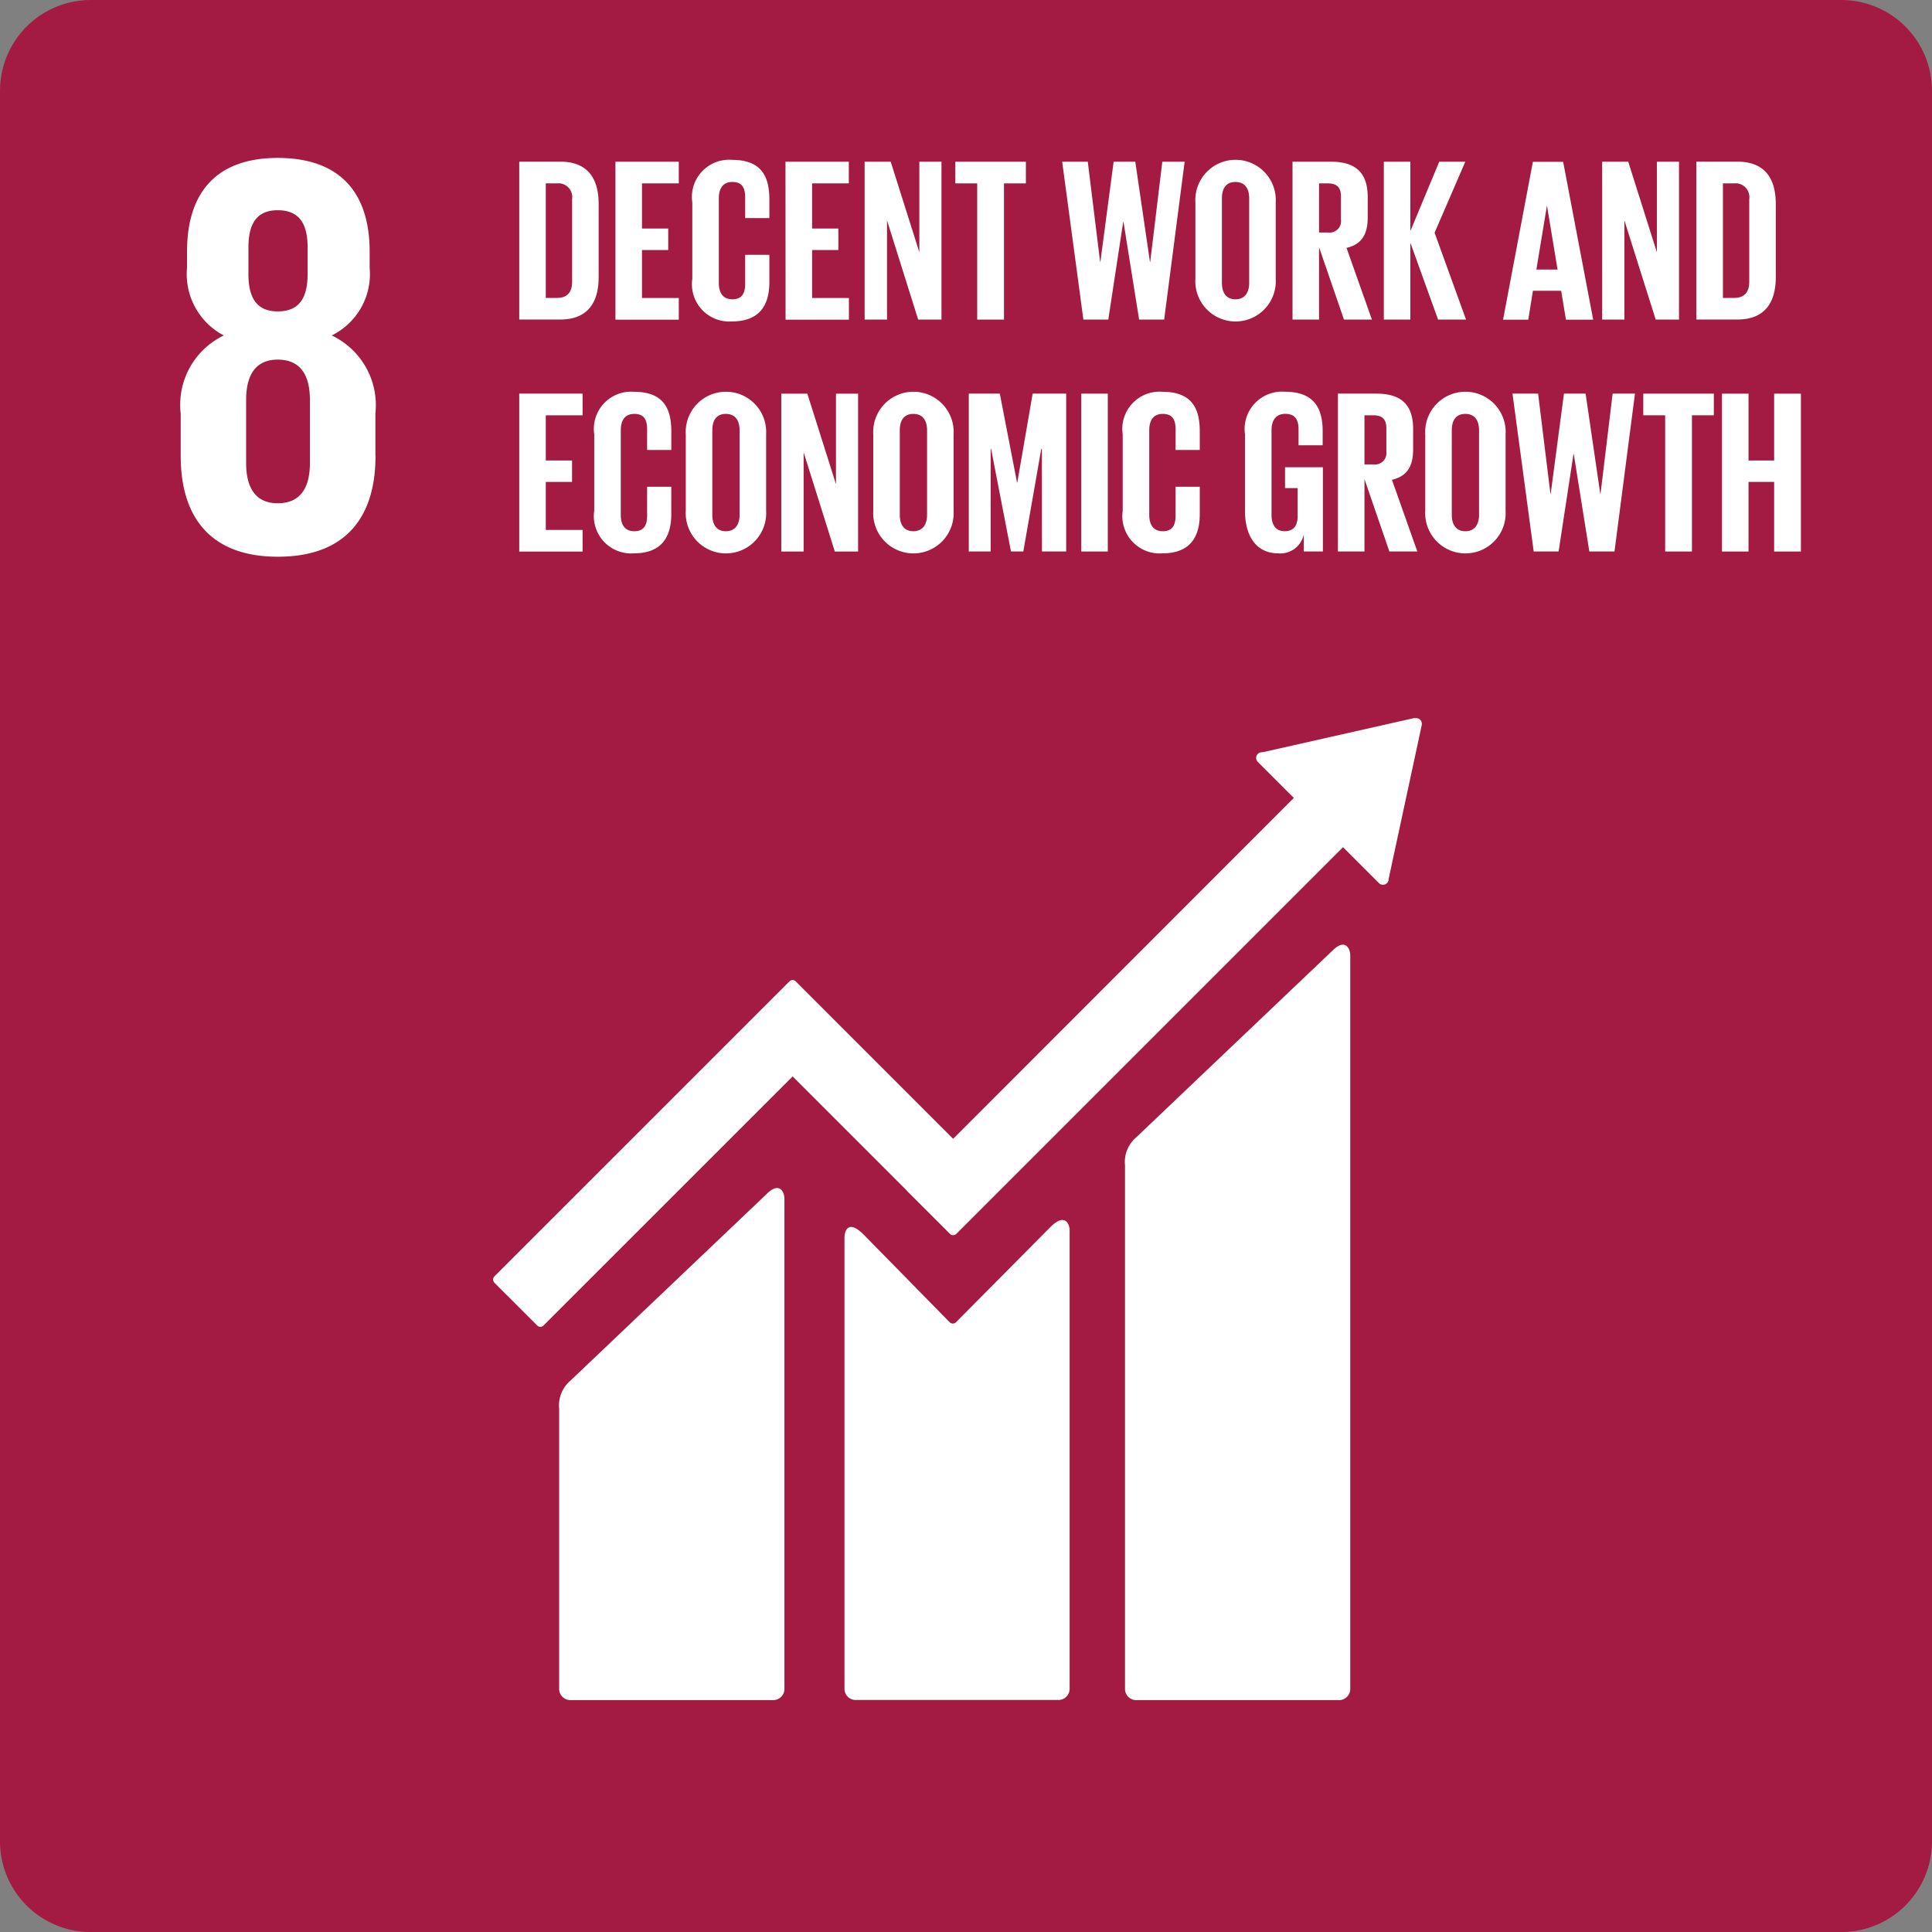 <svg xmlns="http://www.w3.org/2000/svg" width="80.945" height="80.947" viewBox="0 0 80.945 80.947">
  <rect x="0" y="0" width="80.945" height="80.947" fill="#808080" stroke="none"/>
  <g id="Group_221" data-name="Group 221" transform="translate(-1662.975 -6293.188)">
    <path id="Path_3851" data-name="Path 3851" d="M168.119,265.135H94.776a3.8,3.8,0,0,1-3.8-3.8V187.989a3.8,3.8,0,0,1,3.8-3.8h73.343a3.8,3.8,0,0,1,3.8,3.8v73.345a3.8,3.8,0,0,1-3.8,3.8" transform="translate(1572 6109)" fill="#a31a42"/>
    <path id="Path_3852" data-name="Path 3852" d="M103.959,203.588c0,.987-.361,1.685-1.348,1.685-.964,0-1.324-.7-1.324-1.685V200.94c0-.987.36-1.685,1.324-1.685.987,0,1.348.7,1.348,1.685Zm-2.576-9.026c0-.989.338-1.566,1.228-1.566.914,0,1.252.577,1.252,1.566v1.106c0,.987-.338,1.566-1.252,1.566-.89,0-1.228-.579-1.228-1.566Zm5.32,8.737v-1.782a3.234,3.234,0,0,0-1.829-3.274,2.871,2.871,0,0,0,1.588-2.839v-.675c0-2.552-1.323-3.924-3.851-3.924-2.5,0-3.8,1.372-3.8,3.924v.675a2.9,2.9,0,0,0,1.541,2.839,3.218,3.218,0,0,0-1.806,3.274V203.3c0,2.479,1.18,4.213,4.069,4.213,2.912,0,4.092-1.734,4.092-4.213" transform="translate(1572 6109)" fill="#fff"/>
    <path id="Path_3853" data-name="Path 3853" d="M146.806,224.012l-8.227,7.827a1.36,1.36,0,0,0-.47,1.175v21.935a.47.47,0,0,0,.47.469h8.5a.469.469,0,0,0,.468-.469V224.21c0-.259-.2-.732-.739-.2" transform="translate(1572 6109)" fill="#fff"/>
    <path id="Path_3854" data-name="Path 3854" d="M123.1,234.209l-8.228,7.826a1.362,1.362,0,0,0-.47,1.174V254.95a.47.47,0,0,0,.47.467h8.5a.468.468,0,0,0,.468-.467V234.406c0-.26-.2-.733-.739-.2" transform="translate(1572 6109)" fill="#fff"/>
    <path id="Path_3855" data-name="Path 3855" d="M150.546,214.521a.232.232,0,0,0-.07-.178.242.242,0,0,0-.152-.067l-.045,0-.068,0-6.3,1.421-.115.012a.237.237,0,0,0-.123.4l.072.071,1.438,1.438L130.909,231.9l-6.593-6.594a.188.188,0,0,0-.268,0l-1.789,1.79,0,0-10.569,10.567a.191.191,0,0,0,0,.268l1.792,1.791a.187.187,0,0,0,.266,0l10.437-10.435,4.785,4.785a.1.1,0,0,0,.015.022l1.79,1.788a.188.188,0,0,0,.268,0l16.2-16.2,1.511,1.51a.237.237,0,0,0,.4-.156v-.02l1.384-6.431Z" transform="translate(1572 6109)" fill="#fff"/>
    <path id="Path_3856" data-name="Path 3856" d="M135,235.582l-3.981,4.014a.19.19,0,0,1-.256-.01l-3.607-3.676c-.66-.658-.8-.125-.8.134v18.9a.466.466,0,0,0,.465.468h8.5a.469.469,0,0,0,.468-.468V235.73c0-.258-.2-.733-.788-.148" transform="translate(1572 6109)" fill="#fff"/>
    <path id="Path_3857" data-name="Path 3857" d="M114.311,196.67c.458,0,.634-.273.634-.673v-3.463a.579.579,0,0,0-.634-.663h-.469v4.8Zm1.746-3.931V195.8c0,1.015-.419,1.775-1.61,1.775H112.73v-6.614h1.717c1.191,0,1.61.752,1.61,1.776" transform="translate(1572 6109)" fill="#fff"/>
    <path id="Path_3858" data-name="Path 3858" d="M116.76,190.964h2.654v.907h-1.542v1.893h1.1v.9h-1.1v2.01h1.542v.907H116.76Z" transform="translate(1572 6109)" fill="#fff"/>
    <path id="Path_3859" data-name="Path 3859" d="M119.98,195.87v-3.2a1.56,1.56,0,0,1,1.659-1.785c1.229,0,1.57.683,1.57,1.658v.781h-1.014v-.868c0-.41-.137-.644-.537-.644s-.566.283-.566.683v3.551c0,.4.166.682.566.682s.537-.253.537-.643v-1.22h1.014v1.142c0,.946-.39,1.648-1.57,1.648a1.564,1.564,0,0,1-1.659-1.785" transform="translate(1572 6109)" fill="#fff"/>
    <path id="Path_3860" data-name="Path 3860" d="M123.884,190.964h2.654v.907H125v1.893h1.1v.9H125v2.01h1.542v.907h-2.654Z" transform="translate(1572 6109)" fill="#fff"/>
    <path id="Path_3861" data-name="Path 3861" d="M128.138,193.422v4.156H127.2v-6.614h1.093l1.2,3.794v-3.794h.927v6.614h-.976Z" transform="translate(1572 6109)" fill="#fff"/>
    <path id="Path_3862" data-name="Path 3862" d="M131,190.964h2.956v.907h-.917v5.707h-1.122v-5.707H131Z" transform="translate(1572 6109)" fill="#fff"/>
    <path id="Path_3863" data-name="Path 3863" d="M138.033,193.49l-.624,4.087h-1.044l-.888-6.614h1.073l.517,4.2h.01l.556-4.2h.907l.615,4.2h.01l.507-4.2h.936l-.858,6.614H138.7l-.653-4.087Z" transform="translate(1572 6109)" fill="#fff"/>
    <path id="Path_3864" data-name="Path 3864" d="M143.312,196.046v-3.551c0-.4-.176-.683-.576-.683s-.566.283-.566.683v3.551c0,.4.176.682.566.682s.576-.282.576-.682m-2.254-.176v-3.2a1.686,1.686,0,1,1,3.366,0v3.2a1.686,1.686,0,1,1-3.366,0" transform="translate(1572 6109)" fill="#fff"/>
    <path id="Path_3865" data-name="Path 3865" d="M146.239,191.871v2.058h.371a.481.481,0,0,0,.546-.546v-.975c0-.361-.165-.537-.546-.537Zm0,2.673v3.034h-1.112v-6.614h1.619c1.122,0,1.532.556,1.532,1.483v.848c0,.713-.253,1.132-.888,1.278l1.064,3.005h-1.171Z" transform="translate(1572 6109)" fill="#fff"/>
    <path id="Path_3866" data-name="Path 3866" d="M150.065,194.358v3.219h-1.112v-6.614h1.112v2.907l1.21-2.907h1.092l-1.287,2.975,1.317,3.639h-1.171Z" transform="translate(1572 6109)" fill="#fff"/>
    <path id="Path_3867" data-name="Path 3867" d="M155.344,195.481h.888l-.439-2.654h-.01Zm-1.395,2.1,1.249-6.614h1.268l1.259,6.614h-1.142l-.2-1.21H155.2l-.195,1.21Z" transform="translate(1572 6109)" fill="#fff"/>
    <path id="Path_3868" data-name="Path 3868" d="M159.032,193.422v4.156H158.1v-6.614h1.093l1.2,3.794v-3.794h.927v6.614h-.976Z" transform="translate(1572 6109)" fill="#fff"/>
    <path id="Path_3869" data-name="Path 3869" d="M163.629,196.67c.458,0,.634-.273.634-.673v-3.463a.579.579,0,0,0-.634-.663h-.469v4.8Zm1.746-3.931V195.8c0,1.015-.419,1.775-1.61,1.775h-1.717v-6.614h1.717c1.191,0,1.61.752,1.61,1.776" transform="translate(1572 6109)" fill="#fff"/>
    <path id="Path_3870" data-name="Path 3870" d="M112.73,200.68h2.654v.907h-1.542v1.893h1.1v.9h-1.1v2.01h1.542v.907H112.73Z" transform="translate(1572 6109)" fill="#fff"/>
    <path id="Path_3871" data-name="Path 3871" d="M115.872,205.587v-3.2a1.56,1.56,0,0,1,1.659-1.785c1.229,0,1.57.683,1.57,1.659v.78h-1.014v-.868c0-.41-.137-.644-.537-.644s-.566.283-.566.683v3.551c0,.4.166.682.566.682s.537-.253.537-.643v-1.22H119.1v1.142c0,.946-.39,1.648-1.57,1.648a1.564,1.564,0,0,1-1.659-1.785" transform="translate(1572 6109)" fill="#fff"/>
    <path id="Path_3872" data-name="Path 3872" d="M121.961,205.763v-3.551c0-.4-.176-.683-.576-.683s-.566.283-.566.683v3.551c0,.4.176.682.566.682s.576-.282.576-.682m-2.254-.176v-3.2a1.686,1.686,0,1,1,3.366,0v3.2a1.686,1.686,0,1,1-3.366,0" transform="translate(1572 6109)" fill="#fff"/>
    <path id="Path_3873" data-name="Path 3873" d="M124.645,203.139v4.156h-.937v-6.614H124.8l1.2,3.794v-3.794h.927v6.614h-.976Z" transform="translate(1572 6109)" fill="#fff"/>
    <path id="Path_3874" data-name="Path 3874" d="M129.816,205.763v-3.551c0-.4-.176-.683-.576-.683s-.566.283-.566.683v3.551c0,.4.176.682.566.682s.576-.282.576-.682m-2.254-.176v-3.2a1.686,1.686,0,1,1,3.366,0v3.2a1.686,1.686,0,1,1-3.366,0" transform="translate(1572 6109)" fill="#fff"/>
    <path id="Path_3875" data-name="Path 3875" d="M134.627,203H134.6l-.751,4.292h-.517L132.5,203h-.019v4.292h-.917V200.68h1.3l.722,3.727h.01l.644-3.727h1.405v6.614h-1.015Z" transform="translate(1572 6109)" fill="#fff"/>
    <rect id="Rectangle_423" data-name="Rectangle 423" width="1.112" height="6.614" transform="translate(1708.276 6309.68)" fill="#fff"/>
    <path id="Path_3876" data-name="Path 3876" d="M138.013,205.587v-3.2a1.56,1.56,0,0,1,1.659-1.785c1.229,0,1.57.683,1.57,1.659v.78h-1.014v-.868c0-.41-.137-.644-.537-.644s-.566.283-.566.683v3.551c0,.4.166.682.566.682s.537-.253.537-.643v-1.22h1.014v1.142c0,.946-.39,1.648-1.57,1.648a1.564,1.564,0,0,1-1.659-1.785" transform="translate(1572 6109)" fill="#fff"/>
    <path id="Path_3877" data-name="Path 3877" d="M144.814,203.763H146.4v3.531h-.8v-.722a1,1,0,0,1-1.064.8c-.956,0-1.4-.76-1.4-1.785v-3.2A1.567,1.567,0,0,1,144.8,200.6c1.23,0,1.591.683,1.591,1.659v.585H145.38v-.673c0-.41-.156-.644-.556-.644s-.576.283-.576.683v3.551c0,.4.166.683.547.683.36,0,.546-.205.546-.634v-1.171h-.527Z" transform="translate(1572 6109)" fill="#fff"/>
    <path id="Path_3878" data-name="Path 3878" d="M148.142,201.587v2.058h.371a.481.481,0,0,0,.546-.546v-.975c0-.361-.165-.537-.546-.537Zm0,2.673v3.034H147.03V200.68h1.619c1.122,0,1.532.556,1.532,1.483v.848c0,.713-.253,1.132-.888,1.278l1.064,3.005h-1.171Z" transform="translate(1572 6109)" fill="#fff"/>
    <path id="Path_3879" data-name="Path 3879" d="M152.943,205.763v-3.551c0-.4-.176-.683-.576-.683s-.566.283-.566.683v3.551c0,.4.176.682.566.682s.576-.282.576-.682m-2.254-.176v-3.2a1.686,1.686,0,1,1,3.366,0v3.2a1.686,1.686,0,1,1-3.366,0" transform="translate(1572 6109)" fill="#fff"/>
    <path id="Path_3880" data-name="Path 3880" d="M156.9,203.207l-.624,4.087h-1.044l-.888-6.614h1.073l.517,4.2h.01l.556-4.2h.907l.615,4.2h.01l.507-4.2h.936l-.858,6.614h-1.054l-.653-4.087Z" transform="translate(1572 6109)" fill="#fff"/>
    <path id="Path_3881" data-name="Path 3881" d="M159.823,200.68h2.956v.907h-.917v5.707H160.74v-5.707h-.917Z" transform="translate(1572 6109)" fill="#fff"/>
    <path id="Path_3882" data-name="Path 3882" d="M165.306,204.378h-1.073v2.917h-1.112v-6.614h1.112v2.8h1.073v-2.8h1.122v6.614h-1.122Z" transform="translate(1572 6109)" fill="#fff"/>
  </g>
</svg>
